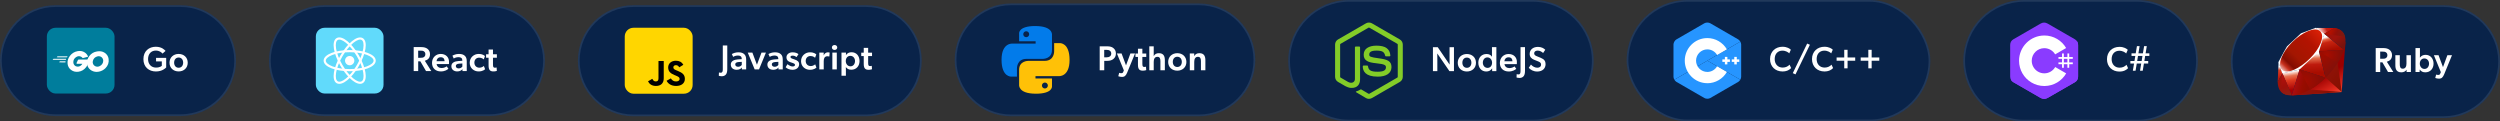<?xml version="1.0" encoding="UTF-8"?>
<svg id="_图层_1" data-name="图层 1" xmlns="http://www.w3.org/2000/svg" xmlns:xlink="http://www.w3.org/1999/xlink" viewBox="0 0 1440.58 70">
  <rect x="0" y="0" width="1440.58" height="70" fill="#333333" stroke="none"/>
  <defs>
    <linearGradient id="_未命名的渐变" data-name="未命名的渐变" x1="1346.83" y1="11.45" x2="1338.58" y2="26.02" gradientTransform="translate(0 70) scale(1 -1)" gradientUnits="userSpaceOnUse">
      <stop offset="0" stop-color="#fb7655"/>
      <stop offset=".41" stop-color="#e42b1e"/>
      <stop offset=".99" stop-color="#900"/>
      <stop offset="1" stop-color="#900"/>
    </linearGradient>
    <linearGradient id="_未命名的渐变_3" data-name="未命名的渐变 3" x1="1350.94" y1="23.69" x2="1340.31" y2="30.82" gradientTransform="translate(0 70) scale(1 -1)" gradientUnits="userSpaceOnUse">
      <stop offset="0" stop-color="#871101"/>
      <stop offset=".99" stop-color="#911209"/>
      <stop offset="1" stop-color="#911209"/>
    </linearGradient>
    <linearGradient id="_未命名的渐变_3-2" data-name="未命名的渐变 3" x1="1342.43" y1="11.01" x2="1331.8" y2="18.15" xlink:href="#_未命名的渐变_3"/>
    <linearGradient id="_未命名的渐变_4" data-name="未命名的渐变 4" x1="1320.11" y1="28.85" x2="1321.75" y2="18.14" gradientTransform="translate(0 70) scale(1 -1)" gradientUnits="userSpaceOnUse">
      <stop offset="0" stop-color="#fff"/>
      <stop offset=".23" stop-color="#e57252"/>
      <stop offset=".46" stop-color="#de3b20"/>
      <stop offset=".99" stop-color="#a60003"/>
      <stop offset="1" stop-color="#a60003"/>
    </linearGradient>
    <linearGradient id="_未命名的渐变_5" data-name="未命名的渐变 5" x1="1331.44" y1="38.86" x2="1332.05" y2="27.92" gradientTransform="translate(0 70) scale(1 -1)" gradientUnits="userSpaceOnUse">
      <stop offset="0" stop-color="#fff"/>
      <stop offset=".23" stop-color="#e4714e"/>
      <stop offset=".56" stop-color="#be1a0d"/>
      <stop offset=".99" stop-color="#a80d00"/>
      <stop offset="1" stop-color="#a80d00"/>
    </linearGradient>
    <linearGradient id="_未命名的渐变_6" data-name="未命名的渐变 6" x1="1341.52" y1="48.96" x2="1343.33" y2="41.13" gradientTransform="translate(0 70) scale(1 -1)" gradientUnits="userSpaceOnUse">
      <stop offset="0" stop-color="#fff"/>
      <stop offset=".18" stop-color="#e46342"/>
      <stop offset=".4" stop-color="#c82410"/>
      <stop offset=".99" stop-color="#a80d00"/>
      <stop offset="1" stop-color="#a80d00"/>
    </linearGradient>
    <linearGradient id="_未命名的渐变_7" data-name="未命名的渐变 7" x1="1335.95" y1="51.72" x2="1343.79" y2="55.64" gradientTransform="translate(0 70) scale(1 -1)" gradientUnits="userSpaceOnUse">
      <stop offset="0" stop-color="#fff"/>
      <stop offset=".54" stop-color="#c81f11"/>
      <stop offset=".99" stop-color="#bf0905"/>
      <stop offset="1" stop-color="#bf0905"/>
    </linearGradient>
    <linearGradient id="_未命名的渐变_8" data-name="未命名的渐变 8" x1="1313.25" y1="31.59" x2="1313.89" y2="25.13" gradientTransform="translate(0 70) scale(1 -1)" gradientUnits="userSpaceOnUse">
      <stop offset="0" stop-color="#fff"/>
      <stop offset=".31" stop-color="#de4024"/>
      <stop offset=".99" stop-color="#bf190b"/>
      <stop offset="1" stop-color="#bf190b"/>
    </linearGradient>
    <linearGradient id="_未命名的渐变_9" data-name="未命名的渐变 9" x1="1308.81" y1="23.39" x2="1339.12" y2="54.56" gradientTransform="translate(0 70) scale(1 -1)" gradientUnits="userSpaceOnUse">
      <stop offset="0" stop-color="#bd0012"/>
      <stop offset=".07" stop-color="#fff"/>
      <stop offset=".17" stop-color="#fff"/>
      <stop offset=".27" stop-color="#c82f1c"/>
      <stop offset=".33" stop-color="#820c01"/>
      <stop offset=".46" stop-color="#a31601"/>
      <stop offset=".72" stop-color="#b31301"/>
      <stop offset=".99" stop-color="#e82609"/>
      <stop offset="1" stop-color="#e82609"/>
    </linearGradient>
    <linearGradient id="_未命名的渐变_10" data-name="未命名的渐变 10" x1="1332.02" y1="20.24" x2="1322.89" y2="22.49" gradientTransform="translate(0 70) scale(1 -1)" gradientUnits="userSpaceOnUse">
      <stop offset="0" stop-color="#8c0c01"/>
      <stop offset=".54" stop-color="#990c00"/>
      <stop offset=".99" stop-color="#a80d0e"/>
      <stop offset="1" stop-color="#a80d0e"/>
    </linearGradient>
    <linearGradient id="_未命名的渐变_11" data-name="未命名的渐变 11" x1="1347.71" y1="31.2" x2="1339.6" y2="38.47" gradientTransform="translate(0 70) scale(1 -1)" gradientUnits="userSpaceOnUse">
      <stop offset="0" stop-color="#7e110b"/>
      <stop offset=".99" stop-color="#9e0c00"/>
      <stop offset="1" stop-color="#9e0c00"/>
    </linearGradient>
    <linearGradient id="_未命名的渐变_12" data-name="未命名的渐变 12" x1="1350.69" y1="44.54" x2="1346.65" y2="48.86" gradientTransform="translate(0 70) scale(1 -1)" gradientUnits="userSpaceOnUse">
      <stop offset="0" stop-color="#79130d"/>
      <stop offset=".99" stop-color="#9e120b"/>
      <stop offset="1" stop-color="#9e120b"/>
    </linearGradient>
    <radialGradient id="_未命名的渐变_13" data-name="未命名的渐变 13" cx="-203.86" cy="526.01" fx="-203.86" fy="526.01" r="1" gradientTransform="translate(3367.18 5260.18) scale(9.94 -9.94)" gradientUnits="userSpaceOnUse">
      <stop offset="0" stop-color="#a80d00"/>
      <stop offset=".99" stop-color="#7e0e08"/>
      <stop offset="1" stop-color="#7e0e08"/>
    </radialGradient>
    <radialGradient id="_未命名的渐变_14" data-name="未命名的渐变 14" cx="-209.84" cy="538.14" fx="-209.84" fy="538.14" r="1" gradientTransform="translate(4099.86 7155.76) scale(13.21 -13.21)" gradientUnits="userSpaceOnUse">
      <stop offset="0" stop-color="#a30c00"/>
      <stop offset=".99" stop-color="#800e08"/>
      <stop offset="1" stop-color="#800e08"/>
    </radialGradient>
    <linearGradient id="_未命名的渐变_15" data-name="未命名的渐变 15" x1="1317.73" y1="15.05" x2="1314.44" y2="26.22" gradientTransform="translate(0 70) scale(1 -1)" gradientUnits="userSpaceOnUse">
      <stop offset="0" stop-color="#8b2114"/>
      <stop offset=".43" stop-color="#9e100a"/>
      <stop offset=".99" stop-color="#b3100c"/>
      <stop offset="1" stop-color="#b3100c"/>
    </linearGradient>
    <linearGradient id="_未命名的渐变_16" data-name="未命名的渐变 16" x1="1342.99" y1="52.07" x2="1350.38" y2="48.81" gradientTransform="translate(0 70) scale(1 -1)" gradientUnits="userSpaceOnUse">
      <stop offset="0" stop-color="#b31000"/>
      <stop offset=".44" stop-color="#910f08"/>
      <stop offset=".99" stop-color="#791c12"/>
      <stop offset="1" stop-color="#791c12"/>
    </linearGradient>
    <clipPath id="clippath">
      <rect x="186.46" y="21.57" width="30.09" height="26.74" style="fill: none;"/>
    </clipPath>
  </defs>
  <path d="M365,3h134.12c17.67,0,32,14.33,32,32h0c0,17.67-14.33,32-32,32h-134.12c-17.67,0-32-14.33-32-32h0c0-17.67,14.33-32,32-32Z" style="fill: #092349;"/>
  <rect x="360" y="16" width="39.12" height="38" rx="5" ry="5" style="fill: #ffd600;"/>
  <path d="M386.57,45.17c.65,1.02,1.49,1.77,2.99,1.77,1.26,0,2.06-.6,2.06-1.44,0-1-.82-1.35-2.2-1.94l-.76-.31c-2.18-.9-3.64-2.02-3.64-4.4,0-2.19,1.73-3.85,4.43-3.85,1.93,0,3.31,.65,4.31,2.34l-2.36,1.46c-.52-.9-1.08-1.25-1.95-1.25s-1.45,.54-1.45,1.25c0,.88,.56,1.23,1.86,1.77l.76,.31c2.57,1.06,4.02,2.15,4.02,4.58,0,2.63-2.14,4.07-5.02,4.07s-4.63-1.29-5.52-2.98l2.46-1.38Zm-10.7,.25c.48,.81,.91,1.5,1.95,1.5s1.62-.38,1.62-1.83v-9.92h3.03v9.96c0,3.02-1.84,4.4-4.52,4.4-2.42,0-3.83-1.21-4.54-2.67l2.46-1.44Z"/>
  <path d="M414.28,41.74c.26,.1,.62,.16,1.08,.16,.96,0,1.14-.86,1.14-2v-13.7h2.58v13.64c0,1.42-.26,2.4-.74,3.02-.46,.6-1.26,1.08-2.36,1.08-.88,0-1.66-.2-1.78-.28l.08-1.92Zm13.19-2.86c-.4,.7-1.52,1.34-2.96,1.34-1.88,0-3.4-1.02-3.4-3.04s1.98-2.8,3.98-2.94l2.32-.16v-.26c0-1.24-.82-1.82-2.16-1.82s-2.34,.48-2.76,.8l-.78-1.64c.74-.44,2.1-1.02,3.78-1.02s2.7,.44,3.42,1.12c.7,.68,1.06,1.56,1.06,3.2v5.54h-2.46l-.04-1.12Zm-1.78-3.14c-1.36,.08-2.02,.54-2.02,1.36s.62,1.38,1.68,1.38c1,0,1.74-.58,2.08-1.06v-1.78l-1.74,.1Zm5.2-5.42h2.66l2.62,6.98,2.62-6.98h2.56l-3.98,9.68h-2.5l-3.98-9.68Zm17.66,8.56c-.4,.7-1.52,1.34-2.96,1.34-1.88,0-3.4-1.02-3.4-3.04s1.98-2.8,3.98-2.94l2.32-.16v-.26c0-1.24-.82-1.82-2.16-1.82s-2.34,.48-2.76,.8l-.78-1.64c.74-.44,2.1-1.02,3.78-1.02s2.7,.44,3.42,1.12c.7,.68,1.06,1.56,1.06,3.2v5.54h-2.46l-.04-1.12Zm-1.78-3.14c-1.36,.08-2.02,.54-2.02,1.36s.62,1.38,1.68,1.38c1,0,1.74-.58,2.08-1.06v-1.78l-1.74,.1Zm12.25-2.86c-.56-.42-1.38-.82-2.26-.82s-1.26,.32-1.26,.78c0,.42,.32,.76,1.4,1.1l.68,.22c2.14,.7,2.9,1.46,2.9,2.86,0,1.84-1.46,3.2-3.84,3.2-1.48,0-3.14-.6-3.92-1.5l1.04-1.74c1.14,.88,2.12,1.32,2.94,1.32,.96,0,1.4-.36,1.4-.92,0-.5-.38-.78-1.62-1.2l-1.12-.38c-1.44-.48-2.18-1.34-2.18-2.76,0-1.76,1.6-2.9,3.46-2.9,1.72,0,2.68,.46,3.48,1.04l-1.1,1.7Zm10.71,4.16l.72,1.88c-.2,.18-1.2,1.3-3.78,1.3s-5.08-1.82-5.08-4.98,2.52-5.1,5.12-5.1c2.44,0,3.4,.98,3.66,1.24l-.7,1.92c-.3-.28-1.16-1.02-2.66-1.02s-2.74,1.06-2.74,2.84,1.22,2.94,2.88,2.94,2.58-1.02,2.58-1.02Zm2.39-6.72h2.54l-.04,1.56h.06c.38-1.04,1.34-1.74,2.38-1.74,.66,0,1.02,.18,1.02,.18l-.18,2.22h-.12c-.28-.08-.72-.12-1.06-.12-.76,0-1.34,.32-1.7,.94-.24,.48-.36,1.14-.36,1.88v4.76h-2.54v-9.68Zm8.79-1.54c-.9,0-1.54-.58-1.54-1.42s.64-1.42,1.54-1.42,1.54,.6,1.54,1.42-.64,1.42-1.54,1.42Zm-1.28,1.54h2.56v9.68h-2.56v-9.68Zm7.82,1.36l.04,.02c.78-1.16,1.94-1.6,3.22-1.6,2.84,0,4.58,2.2,4.58,5.08s-1.82,5-4.76,5c-1.48,0-2.3-.52-3.1-1.48l-.04,.02c.02,.46,.04,.9,.04,1.58v3.36h-2.54v-13.34h2.6l-.04,1.36Zm2.54,.5c-1.54,0-2.62,1.18-2.62,3,0,1.62,1.06,3.04,2.7,3.04s2.62-1.42,2.62-3.04-1.04-3-2.7-3Zm10.27,4.06c0,1.48,.26,1.84,1.16,1.84,.52,0,.92-.16,.92-.16l.14,1.98c-.12,.04-.88,.32-1.96,.32-1.98,0-2.8-.9-2.8-3.42v-4.48h-1.44v-1.98h1.44v-2.76h2.54v2.76h2.24v1.98h-2.24v3.92Z" style="fill: #fff;"/>
  <path d="M365,3.5h134.12c17.4,0,31.5,14.1,31.5,31.5h0c0,17.4-14.1,31.5-31.5,31.5h-134.12c-17.4,0-31.5-14.1-31.5-31.5h0c0-17.4,14.1-31.5,31.5-31.5Z" style="fill: none; stroke: rgba(255, 255, 255, .1);"/>
  <path d="M582.62,2h108.2c17.95,0,32.5,14.55,32.5,32.5h0c0,17.95-14.55,32.5-32.5,32.5h-108.2c-17.95,0-32.5-14.55-32.5-32.5h0c0-17.95,14.55-32.5,32.5-32.5Z" style="fill: #092349;"/>
  <path d="M596.58,15c-9.95,0-9.33,4.32-9.33,4.32v4.47h9.51v1.34h-13.27s-6.37-.72-6.37,9.32,5.56,9.69,5.56,9.69h3.32v-4.66s-.18-5.56,5.47-5.56h9.42s5.29,.09,5.29-5.11v-8.6s.8-5.2-9.6-5.2Zm-5.24,3.01c.95,0,1.71,.76,1.71,1.71s-.76,1.71-1.71,1.71-1.71-.76-1.71-1.71,.76-1.71,1.71-1.71Z" style="fill: #027bea;"/>
  <path d="M596.86,54c9.95,0,9.33-4.32,9.33-4.32v-4.47h-9.51v-1.34h13.27s6.37,.72,6.37-9.32-5.56-9.69-5.56-9.69h-3.32v4.66s.18,5.56-5.47,5.56h-9.42s-5.29-.09-5.29,5.11v8.6s-.8,5.2,9.6,5.2Zm5.24-3.01c-.95,0-1.71-.76-1.71-1.71s.76-1.71,1.71-1.71,1.71,.76,1.71,1.71-.76,1.71-1.71,1.71Z" style="fill: #ffc107;"/>
  <path d="M633.68,26.7h4.44c1.38,0,2.58,.28,3.46,1.02,.9,.74,1.44,1.72,1.44,3.12s-.54,2.4-1.44,3.14c-.88,.74-2.08,1.08-3.46,1.08h-1.82v5.44h-2.62v-13.8Zm4.12,6.32c.8,0,1.34-.2,1.78-.52s.76-.88,.76-1.66-.38-1.32-.82-1.64-.98-.46-1.78-.46h-1.46v4.28h1.52Zm5.81-2.2h2.68l2.56,6.86,2.52-6.86h2.66l-4.5,10.98c-.7,1.7-1.5,2.52-2.86,2.52s-2.28-.4-2.28-.4l.52-1.96s.68,.24,1.16,.24,.92-.14,1.12-.64l.42-1-4-9.74Zm14.66,5.92c0,1.48,.26,1.84,1.16,1.84,.52,0,.92-.16,.92-.16l.14,1.98c-.12,.04-.88,.32-1.96,.32-1.98,0-2.8-.9-2.8-3.42v-4.48h-1.44v-1.98h1.44v-2.76h2.54v2.76h2.24v1.98h-2.24v3.92Zm9.48-6.1c2.78,0,3.48,1.8,3.48,4.12v5.74h-2.56v-5.18c0-1.44-.26-2.58-1.74-2.58-1.58,0-2.12,1.32-2.12,2.94v4.82h-2.54v-13.8h2.54v5.58h.04c.52-1.02,1.5-1.64,2.9-1.64Zm10.65,10.08c-2.98,0-5.26-1.96-5.26-5.02s2.28-5.06,5.26-5.06,5.24,2,5.24,5.06-2.28,5.02-5.24,5.02Zm2.6-5.08c0-1.66-.96-2.94-2.6-2.94s-2.6,1.28-2.6,2.94,.92,2.96,2.6,2.96,2.6-1.3,2.6-2.96Zm11.02-.32c0-1.44-.26-2.58-1.74-2.58-1.58,0-2.12,1.32-2.12,2.94v4.82h-2.56v-9.68h2.56l-.02,1.46h.06c.52-1.02,1.5-1.64,2.9-1.64,2.78,0,3.48,1.8,3.48,4.12v5.74h-2.56v-5.18Z" style="fill: #fff;"/>
  <path d="M582.62,2.5h108.2c17.67,0,32,14.33,32,32h0c0,17.67-14.33,32-32,32h-108.2c-17.67,0-32-14.33-32-32h0c0-17.67,14.33-32,32-32Z" style="fill: none; stroke: rgba(255, 255, 255, .1);"/>
  <path d="M777.3,0h106.03c19.32,0,34.98,15.66,34.98,34.98h0c0,19.32-15.66,34.98-34.98,34.98h-106.03c-19.32,0-34.98-15.66-34.98-34.98h0c0-19.32,15.66-34.98,34.98-34.98Z" style="fill: #092349;"/>
  <path d="M788.83,56.97c-.59,0-1.17-.15-1.69-.45l-5.38-3.18c-.8-.45-.41-.61-.15-.7,1.07-.38,1.29-.46,2.43-1.11,.12-.07,.28-.04,.4,.03l4.13,2.45c.15,.08,.36,.08,.5,0l16.11-9.3c.15-.08,.25-.26,.25-.44V25.68c0-.19-.1-.35-.25-.44l-16.1-9.29c-.15-.09-.35-.09-.5,0l-16.1,9.29c-.16,.09-.25,.26-.25,.44v18.59c0,.18,.1,.35,.25,.43l4.41,2.55c2.39,1.2,3.86-.21,3.86-1.63V27.26c0-.26,.21-.46,.47-.46h2.04c.25,0,.46,.2,.46,.46v18.36c0,3.19-1.74,5.03-4.77,5.03-.93,0-1.67,0-3.71-1.01l-4.23-2.44c-1.04-.6-1.69-1.73-1.69-2.94V25.67c0-1.21,.65-2.34,1.69-2.94l16.13-9.3c1.02-.58,2.38-.58,3.39,0l16.11,9.31c1.04,.6,1.69,1.73,1.69,2.94v18.59c0,1.21-.65,2.33-1.69,2.94l-16.11,9.3c-.52,.3-1.1,.45-1.7,.45" style="fill: #83cc28;"/>
  <path d="M793.8,44.16c-7.05,0-8.53-3.24-8.53-5.95,0-.26,.21-.46,.47-.46h2.08c.23,0,.42,.17,.46,.39,.31,2.12,1.25,3.19,5.51,3.19,3.4,0,4.84-.77,4.84-2.57,0-1.04-.41-1.81-5.69-2.32-4.41-.44-7.14-1.41-7.14-4.94,0-3.25,2.74-5.19,7.34-5.19,5.16,0,7.71,1.79,8.04,5.64,.01,.13-.04,.26-.12,.36-.09,.09-.21,.15-.34,.15h-2.09c-.22,0-.41-.15-.45-.36-.5-2.23-1.72-2.94-5.03-2.94-3.71,0-4.14,1.29-4.14,2.26,0,1.17,.51,1.52,5.51,2.18,4.95,.66,7.3,1.58,7.3,5.06s-2.93,5.52-8.03,5.52l.02-.02Z" style="fill: #83cc28;"/>
  <path d="M828.2,30.8s.04,1.76,.04,3.4v6.78h-2.54v-13.8h2.76l6.86,10.06s-.04-1.62-.04-3.26v-6.8h2.54v13.8h-2.62l-7-10.18Zm17.06,10.4c-2.98,0-5.26-1.96-5.26-5.02s2.28-5.06,5.26-5.06,5.24,2,5.24,5.06-2.28,5.02-5.24,5.02Zm2.6-5.08c0-1.66-.96-2.94-2.6-2.94s-2.6,1.28-2.6,2.94,.92,2.96,2.6,2.96,2.6-1.3,2.6-2.96Zm11.96,3.34h-.06c-.78,1.24-1.98,1.74-3.32,1.74-2.84,0-4.58-2.2-4.58-5.08s1.82-5,4.76-5c1.3,0,2.4,.48,3.08,1.52h.04c-.02-.44-.02-.96-.02-1.64v-3.82h2.54v13.8h-2.42l-.02-1.52Zm-2.66-.34c1.54,0,2.62-1.18,2.62-3,0-1.62-1.06-3.04-2.7-3.04s-2.62,1.42-2.62,3.04,1.04,3,2.7,3Zm9.76-2.16c.24,1.54,1.42,2.28,2.88,2.28,1.3,0,2.46-.58,2.92-.98l1,1.38c-.54,.56-2,1.56-4.36,1.56-2.92,0-5.08-1.78-5.08-4.9s2.26-5.18,5.02-5.18c2.98,0,4.78,1.96,4.78,4.54,0,.5-.04,1.3-.04,1.3h-7.12Zm2.36-3.94c-1.52,0-2.32,1.06-2.4,2.28h4.64c-.04-1.06-.44-2.28-2.24-2.28Zm4.68,9.7c.26,.1,.62,.16,1.08,.16,.96,0,1.14-.86,1.14-2v-13.7h2.58v13.64c0,1.42-.26,2.4-.74,3.02-.46,.6-1.26,1.08-2.36,1.08-.88,0-1.66-.2-1.78-.28l.08-1.92Zm13.95-9.36c1.94,.8,2.7,1.88,2.7,3.6,0,2.56-1.88,4.26-4.8,4.26-2.36,0-3.98-1.1-4.88-2.14l1.24-1.88c1.08,1.18,2.38,1.82,3.68,1.82s2.16-.62,2.16-1.82c0-1.08-.72-1.44-1.9-1.92l-2.16-.86c-1.5-.6-2.5-1.66-2.5-3.34,0-2.4,1.88-4.06,4.78-4.06,1.96,0,3.38,.82,4.2,1.66l-1.24,1.86c-.88-.8-1.94-1.38-3.12-1.38s-2.04,.56-2.04,1.58,.86,1.38,1.58,1.68l2.3,.94Z" style="fill: #fff;"/>
  <path d="M777.3,.5h106.03c19.04,0,34.48,15.44,34.48,34.48h0c0,19.04-15.44,34.48-34.48,34.48h-106.03c-19.04,0-34.48-15.44-34.48-34.48h0c0-19.04,15.44-34.48,34.48-34.48Z" style="fill: none; stroke: rgba(255, 255, 255, .1);"/>
  <rect x="937.32" y="0" width="175" height="69.89" rx="34.94" ry="34.94" style="fill: #092349;"/>
  <path d="M1002.82,45.92c.31-.53,.5-1.13,.5-1.66V25.64c0-.54-.19-1.13-.5-1.66l-19,10.97,19,10.97Z" style="fill: #2695ff;"/>
  <path d="M985.51,56.49l16.12-9.31c.46-.27,.89-.73,1.19-1.26l-19-10.97-19,10.97c.31,.53,.73,.99,1.19,1.26l16.12,9.31c.93,.54,2.45,.54,3.38,0Z" style="fill: #2695ff;"/>
  <path d="M1002.82,23.97c-.31-.53-.73-.99-1.19-1.26l-16.12-9.31c-.93-.54-2.45-.54-3.38,0l-16.12,9.31c-.93,.54-1.69,1.85-1.69,2.93v18.62c0,.54,.19,1.13,.5,1.66l19-10.97,19-10.97Z" style="fill: #2695ff;"/>
  <path d="M983.82,47.94c-7.17,0-13-5.83-13-13s5.83-13,13-13c4.63,0,8.94,2.49,11.26,6.5l-5.63,3.26c-1.16-2.01-3.32-3.25-5.63-3.25-3.58,0-6.5,2.92-6.5,6.5s2.92,6.5,6.5,6.5c2.31,0,4.47-1.25,5.63-3.25l5.63,3.26c-2.32,4.01-6.63,6.5-11.26,6.5Z" style="fill: #fff;"/>
  <path d="M996.82,34.22h-1.45v-1.44h-1.44v1.44h-1.45v1.44h1.45v1.44h1.44v-1.44h1.45v-1.44Z" style="fill: #fff;"/>
  <path d="M1002.24,34.22h-1.45v-1.44h-1.44v1.44h-1.45v1.44h1.45v1.44h1.44v-1.44h1.45v-1.44Z" style="fill: #fff;"/>
  <path d="M1032.12,39.22c-.78,.84-2.28,1.96-5,1.96-4.04,0-7.16-2.74-7.16-7.12s3.16-7.12,7.16-7.12c2.7,0,4.26,1.14,4.82,1.7l-.92,2.12c-.4-.52-1.96-1.58-3.92-1.58-2.4,0-4.46,1.58-4.46,4.84,0,2.98,1.86,4.92,4.62,4.92,1.84,0,3.12-.8,3.94-1.68l.92,1.96Zm9.22-14.12l1.58,.7-8.3,17.06-1.56-.72,8.28-17.04Zm14.95,14.12c-.78,.84-2.28,1.96-5,1.96-4.04,0-7.16-2.74-7.16-7.12s3.16-7.12,7.16-7.12c2.7,0,4.26,1.14,4.82,1.7l-.92,2.12c-.4-.52-1.96-1.58-3.92-1.58-2.4,0-4.46,1.58-4.46,4.84,0,2.98,1.86,4.92,4.62,4.92,1.84,0,3.12-.8,3.94-1.68l.92,1.96Zm8.34,.16h-1.92v-4.38h-4.4v-1.9h4.4v-4.4h1.92v4.4h4.4v1.9h-4.4v4.38Zm13.88,0h-1.92v-4.38h-4.4v-1.9h4.4v-4.4h1.92v4.4h4.4v1.9h-4.4v4.38Z" style="fill: #fff;"/>
  <rect x="937.82" y=".5" width="174" height="68.89" rx="34.44" ry="34.44" style="fill: none; stroke: rgba(255, 255, 255, .1);"/>
  <path d="M1166.32,0h65.15c19.33,0,35,15.67,35,35h0c0,19.33-15.67,35-35,35h-65.15c-19.33,0-35-15.67-35-35h0c0-19.33,15.67-35,35-35Z" style="fill: #092349;"/>
  <path d="M1197.47,25.94c0-.74-.16-1.39-.48-1.95-.32-.55-.79-1.01-1.42-1.38-5.21-3.01-10.43-6-15.64-9.01-1.4-.81-2.76-.78-4.16,.04-2.07,1.22-12.46,7.17-15.55,8.97-1.28,.74-1.9,1.87-1.9,3.33v18.13c0,.72,.15,1.36,.46,1.92,.31,.57,.79,1.04,1.44,1.42,3.09,1.79,13.48,7.74,15.55,8.97,1.4,.82,2.76,.85,4.16,.04,5.21-3.01,10.43-6,15.64-9.01,.65-.37,1.13-.85,1.44-1.42,.31-.55,.46-1.19,.46-1.92V25.94Z" style="fill: #8a3bff;"/>
  <path d="M1177.95,34.94l-19.17,11.04c.31,.57,.79,1.04,1.44,1.42,3.09,1.79,13.48,7.74,15.55,8.97,1.4,.82,2.76,.85,4.16,.04,5.21-3.01,10.43-6,15.64-9.01,.65-.37,1.13-.85,1.44-1.42l-19.06-11.04Z" style="fill: #8a3bff;"/>
  <path d="M1197.47,25.94c0-.74-.16-1.39-.48-1.95l-19.04,10.96,19.06,11.04c.31-.55,.46-1.19,.46-1.92V25.94Z" style="fill: #8a3bff;"/>
  <path d="M1189.25,30.81v2.06h2.06v-2.06h1.03v2.06h2.07v1.03h-2.07v2.06h2.07v1.03h-2.07v2.06h-1.03v-2.06h-2.06v2.06h-1.04v-2.06h-2.06v-1.03h2.06v-2.06h-2.06v-1.03h2.06v-2.06h1.04Zm2.06,3.1h-2.06v2.06h2.06v-2.06Z" style="fill: #fff;"/>
  <path d="M1178,20.45c5.38,0,10.08,2.92,12.6,7.27l-.03-.04-6.33,3.65c-1.25-2.11-3.54-3.54-6.16-3.57h-.08c-4.01,0-7.25,3.24-7.25,7.25,0,1.26,.33,2.5,.96,3.6,1.25,2.18,3.59,3.65,6.29,3.65s5.07-1.49,6.31-3.69l-.03,.05,6.32,3.66c-2.49,4.31-7.12,7.22-12.44,7.28h-.16c-5.4,0-10.12-2.94-12.63-7.31-1.22-2.13-1.93-4.61-1.93-7.24,0-8.04,6.52-14.55,14.56-14.55h0Z" style="fill: #fff;"/>
  <path d="M1226.27,39.28c-.78,.84-2.28,1.96-5,1.96-4.04,0-7.16-2.74-7.16-7.12s3.16-7.12,7.16-7.12c2.7,0,4.26,1.14,4.82,1.7l-.92,2.12c-.4-.52-1.96-1.58-3.92-1.58-2.4,0-4.46,1.58-4.46,4.84,0,2.98,1.86,4.92,4.62,4.92,1.84,0,3.12-.8,3.94-1.68l.92,1.96Zm7.56-2.66h-2.56l-.7,4.14h-1.56l.7-4.14h-2.12v-1.48h2.36l.48-2.92h-2.18v-1.48h2.42l.7-4.16h1.54l-.68,4.16h2.58l.7-4.16h1.54l-.68,4.16h2.16v1.48h-2.42l-.46,2.92h2.22v1.48h-2.48l-.68,4.14h-1.56l.68-4.14Zm-1.84-4.4l-.48,2.92h2.58l.46-2.92h-2.56Z" style="fill: #fff;"/>
  <path d="M1166.32,.5h65.15c19.05,0,34.5,15.45,34.5,34.5h0c0,19.05-15.45,34.5-34.5,34.5h-65.15c-19.05,0-34.5-15.45-34.5-34.5h0c0-19.05,15.45-34.5,34.5-34.5Z" style="fill: none; stroke: rgba(255, 255, 255, .1);"/>
  <path d="M1317.97,3h90.11c17.95,0,32.5,14.55,32.5,32.5h0c0,17.95-14.55,32.5-32.5,32.5h-90.11c-17.95,0-32.5-14.55-32.5-32.5h0c0-17.95,14.55-32.5,32.5-32.5Z" style="fill: #092349;"/>
  <path d="M1342.77,41.74l-22.33,13.26,28.91-1.96,2.23-29.15-8.81,17.86Z" style="fill: url(#_未命名的渐变); fill-rule: evenodd;"/>
  <path d="M1349.4,53.02l-2.49-17.15-6.77,8.94,9.26,8.21Z" style="fill: url(#_未命名的渐变_3); fill-rule: evenodd;"/>
  <path d="M1349.43,53.02l-18.2-1.43-10.69,3.37,28.89-1.94Z" style="fill: url(#_未命名的渐变_3-2); fill-rule: evenodd;"/>
  <path d="M1320.56,54.97l4.55-14.9-10.01,2.14,5.46,12.76Z" style="fill: url(#_未命名的渐变_4); fill-rule: evenodd;"/>
  <path d="M1340.14,44.85l-4.18-16.39-11.98,11.23,16.16,5.17Z" style="fill: url(#_未命名的渐变_5); fill-rule: evenodd;"/>
  <path d="M1350.63,28.69l-11.32-9.25-3.15,10.19,14.47-.95Z" style="fill: url(#_未命名的渐变_6); fill-rule: evenodd;"/>
  <path d="M1345.33,16.15l-6.65,3.68-4.2-3.73,10.85,.05Z" style="fill: url(#_未命名的渐变_7); fill-rule: evenodd;"/>
  <path d="M1312.47,47.21l2.79-5.09-2.26-6.06-.53,11.15Z" style="fill: url(#_未命名的渐变_8); fill-rule: evenodd;"/>
  <path d="M1312.85,35.87l2.27,6.44,9.87-2.21,11.26-10.47,3.17-10.09-5-3.53-8.51,3.18c-2.68,2.49-7.88,7.43-8.07,7.52-.18,.09-3.43,6.24-4.99,9.16Z" style="fill: #fff; fill-rule: evenodd;"/>
  <path d="M1320.82,24.3c5.81-5.76,13.3-9.16,16.17-6.26,2.88,2.9-.17,9.95-5.98,15.7-5.81,5.76-13.2,9.35-16.08,6.45-2.87-2.9,.08-10.13,5.89-15.89Z" style="fill: url(#_未命名的渐变_9); fill-rule: evenodd;"/>
  <path d="M1320.56,54.96l4.51-14.95,14.99,4.81c-5.42,5.08-11.45,9.38-19.5,10.13Z" style="fill: url(#_未命名的渐变_10); fill-rule: evenodd;"/>
  <path d="M1336.27,29.6l3.84,15.24c4.53-4.76,8.59-9.88,10.58-16.2l-14.42,.97Z" style="fill: url(#_未命名的渐变_11); fill-rule: evenodd;"/>
  <path d="M1350.65,28.71c1.54-4.65,1.9-11.31-5.36-12.55l-5.96,3.29,11.32,9.26Z" style="fill: url(#_未命名的渐变_12); fill-rule: evenodd;"/>
  <path d="M1312.47,47.14c.21,7.67,5.74,7.78,8.1,7.85l-5.44-12.71-2.66,4.86Z" style="fill: #9e1209; fill-rule: evenodd;"/>
  <path d="M1336.29,29.62c3.48,2.14,10.49,6.43,10.63,6.51,.22,.12,3.02-4.72,3.65-7.46l-14.28,.95Z" style="fill: url(#_未命名的渐变_13); fill-rule: evenodd;"/>
  <path d="M1325.07,40.01l6.03,11.64c3.57-1.93,6.36-4.29,8.92-6.82l-14.95-4.82Z" style="fill: url(#_未命名的渐变_14); fill-rule: evenodd;"/>
  <path d="M1315.1,42.29l-.85,10.18c1.61,2.2,3.83,2.39,6.16,2.22-1.69-4.19-5.05-12.57-5.31-12.4Z" style="fill: url(#_未命名的渐变_15); fill-rule: evenodd;"/>
  <path d="M1339.29,19.48l11.99,1.68c-.64-2.71-2.61-4.46-5.95-5.01l-6.04,3.32Z" style="fill: url(#_未命名的渐变_16); fill-rule: evenodd;"/>
  <path d="M1372.8,35.9h-1.24v5.6h-2.6v-13.8h4.44c1.46,0,2.62,.32,3.48,.98s1.48,1.72,1.48,3.04c0,2.38-1.3,3.34-2.98,3.86l3.72,5.92h-3.04l-3.26-5.6Zm.1-2.04c.84,0,1.48-.06,1.98-.44,.52-.38,.8-.84,.8-1.62s-.28-1.26-.8-1.62c-.5-.38-1.14-.44-1.98-.44h-1.36v4.12h1.36Zm9.94,3.14c0,1.44,.24,2.58,1.72,2.58s2.12-1.22,2.12-2.84v-4.92h2.56v9.68h-2.48l-.02-1.36c-.56,.96-1.6,1.54-3,1.54-2.78,0-3.46-1.8-3.46-4.12v-5.74h2.56v5.18Zm9.05-9.3h2.56v4.32c0,.72-.04,1.14-.04,1.14h.06c.84-1.1,1.94-1.56,3.24-1.56,2.82,0,4.58,2.22,4.58,5.06s-1.82,5.02-4.76,5.02c-1.36,0-2.42-.48-3.18-1.58h-.04l-.06,1.4h-2.36v-13.8Zm5.1,5.98c-1.54,0-2.62,1.18-2.62,3,0,1.62,1.06,3.04,2.7,3.04s2.62-1.42,2.62-3.04-1.04-3-2.7-3Zm5.5-1.86h2.68l2.56,6.86,2.52-6.86h2.66l-4.5,10.98c-.7,1.7-1.5,2.52-2.86,2.52s-2.28-.4-2.28-.4l.52-1.96s.68,.24,1.16,.24,.92-.14,1.12-.64l.42-1-4-9.74Z" style="fill: #fff;"/>
  <path d="M1317.97,3.5h90.11c17.67,0,32,14.33,32,32h0c0,17.67-14.33,32-32,32h-90.11c-17.67,0-32-14.33-32-32h0c0-17.67,14.33-32,32-32Z" style="fill: none; stroke: rgba(255, 255, 255, .1);"/>
  <path d="M186.94,3h95.11c17.64,0,31.94,14.3,31.94,31.94h0c0,17.64-14.3,31.94-31.94,31.94h-95.11c-17.64,0-31.94-14.3-31.94-31.94h0c0-17.64,14.3-31.94,31.94-31.94Z" style="fill: #092349;"/>
  <rect x="182" y="16" width="39" height="37.89" rx="5" ry="5" style="fill: #61dafb;"/>
  <g style="clip-path: url(#clippath);">
    <g>
      <path d="M201.5,37.62c1.48,0,2.68-1.2,2.68-2.68s-1.2-2.68-2.68-2.68-2.68,1.2-2.68,2.68,1.2,2.68,2.68,2.68Z" style="fill: #fff;"/>
      <path d="M188.66,33.27c-.65,.59-.92,1.15-.92,1.67s.27,1.08,.92,1.67c.65,.59,1.63,1.14,2.89,1.62,2.52,.96,6.03,1.57,9.95,1.57s7.43-.61,9.95-1.57c1.26-.48,2.24-1.04,2.89-1.62,.65-.59,.92-1.15,.92-1.67s-.27-1.08-.92-1.67c-.65-.59-1.63-1.14-2.89-1.62-2.52-.96-6.03-1.57-9.95-1.57s-7.43,.61-9.95,1.57c-1.26,.48-2.24,1.04-2.89,1.62Zm2.44-2.79c2.69-1.03,6.37-1.65,10.4-1.65s7.71,.62,10.4,1.65c1.34,.51,2.47,1.14,3.28,1.86s1.34,1.6,1.34,2.6-.53,1.87-1.34,2.6-1.94,1.35-3.28,1.86c-2.69,1.03-6.37,1.65-10.4,1.65s-7.71-.62-10.4-1.65c-1.34-.51-2.47-1.14-3.28-1.86s-1.34-1.6-1.34-2.6,.53-1.87,1.34-2.6,1.94-1.35,3.28-1.86Z" style="fill: #fff; fill-rule: evenodd;"/>
      <path d="M196.53,23c-.83-.27-1.46-.22-1.91,.04-.45,.26-.8,.78-.99,1.64-.18,.86-.18,1.98,.04,3.31,.43,2.66,1.66,6,3.62,9.39,1.96,3.39,4.24,6.13,6.33,7.83,1.05,.85,2.02,1.42,2.85,1.69,.83,.27,1.46,.22,1.91-.04,.45-.26,.8-.78,.99-1.64,.18-.86,.18-1.98-.04-3.31-.43-2.66-1.66-6-3.62-9.39-1.96-3.39-4.24-6.13-6.33-7.83-1.05-.85-2.02-1.42-2.85-1.69Zm3.64,.71c2.24,1.82,4.61,4.69,6.63,8.17,2.01,3.49,3.31,6.98,3.77,9.82,.23,1.42,.25,2.71,.02,3.77-.23,1.06-.72,1.96-1.59,2.46-.86,.5-1.89,.48-2.92,.14-1.03-.33-2.14-1-3.26-1.91-2.24-1.82-4.61-4.69-6.63-8.17-2.01-3.49-3.31-6.98-3.77-9.82-.23-1.42-.25-2.71-.02-3.77,.23-1.06,.72-1.96,1.59-2.46,.86-.5,1.89-.48,2.92-.14,1.03,.33,2.14,1,3.26,1.91Z" style="fill: #fff; fill-rule: evenodd;"/>
      <path d="M209.37,24.67c-.18-.86-.54-1.38-.99-1.64-.45-.26-1.08-.31-1.91-.04-.83,.27-1.81,.84-2.85,1.69-2.09,1.7-4.37,4.44-6.33,7.83-1.96,3.39-3.19,6.74-3.62,9.39-.21,1.33-.22,2.45-.04,3.31,.18,.86,.54,1.38,.99,1.64,.45,.26,1.08,.31,1.91,.04,.83-.27,1.81-.84,2.85-1.69,2.09-1.7,4.38-4.44,6.33-7.83,1.96-3.39,3.19-6.74,3.62-9.39,.21-1.33,.22-2.45,.04-3.31Zm1.2,3.51c-.46,2.84-1.76,6.33-3.77,9.82s-4.39,6.36-6.63,8.17c-1.12,.91-2.22,1.57-3.26,1.91-1.03,.33-2.06,.35-2.92-.14-.86-.5-1.36-1.4-1.59-2.46-.23-1.06-.2-2.35,.02-3.77,.46-2.84,1.76-6.33,3.77-9.82,2.01-3.49,4.39-6.36,6.63-8.17,1.12-.91,2.22-1.57,3.26-1.91,1.03-.33,2.06-.35,2.92,.14,.86,.5,1.36,1.4,1.59,2.46,.23,1.06,.2,2.35-.02,3.77Z" style="fill: #fff; fill-rule: evenodd;"/>
    </g>
  </g>
  <path d="M242.22,35.34h-1.24v5.6h-2.6v-13.8h4.44c1.46,0,2.62,.32,3.48,.98,.86,.66,1.48,1.72,1.48,3.04,0,2.38-1.3,3.34-2.98,3.86l3.72,5.92h-3.04l-3.26-5.6Zm.1-2.04c.84,0,1.48-.06,1.98-.44,.52-.38,.8-.84,.8-1.62s-.28-1.26-.8-1.62c-.5-.38-1.14-.44-1.98-.44h-1.36v4.12h1.36Zm9.27,3.62c.24,1.54,1.42,2.28,2.88,2.28,1.3,0,2.46-.58,2.92-.98l1,1.38c-.54,.56-2,1.56-4.36,1.56-2.92,0-5.08-1.78-5.08-4.9s2.26-5.18,5.02-5.18c2.98,0,4.78,1.96,4.78,4.54,0,.5-.04,1.3-.04,1.3h-7.12Zm2.36-3.94c-1.52,0-2.32,1.06-2.4,2.28h4.64c-.04-1.06-.44-2.28-2.24-2.28Zm12.51,6.84c-.4,.7-1.52,1.34-2.96,1.34-1.88,0-3.4-1.02-3.4-3.04s1.98-2.8,3.98-2.94l2.32-.16v-.26c0-1.24-.82-1.82-2.16-1.82s-2.34,.48-2.76,.8l-.78-1.64c.74-.44,2.1-1.02,3.78-1.02s2.7,.44,3.42,1.12c.7,.68,1.06,1.56,1.06,3.2v5.54h-2.46l-.04-1.12Zm-1.78-3.14c-1.36,.08-2.02,.54-2.02,1.36s.62,1.38,1.68,1.38c1,0,1.74-.58,2.08-1.06v-1.78l-1.74,.1Zm14.13,1.3l.72,1.88c-.2,.18-1.2,1.3-3.78,1.3s-5.08-1.82-5.08-4.98,2.52-5.1,5.12-5.1c2.44,0,3.4,.98,3.66,1.24l-.7,1.92c-.3-.28-1.16-1.02-2.66-1.02s-2.74,1.06-2.74,2.84,1.22,2.94,2.88,2.94,2.58-1.02,2.58-1.02Zm5.27-.8c0,1.48,.26,1.84,1.16,1.84,.52,0,.92-.16,.92-.16l.14,1.98c-.12,.04-.88,.32-1.96,.32-1.98,0-2.8-.9-2.8-3.42v-4.48h-1.44v-1.98h1.44v-2.76h2.54v2.76h2.24v1.98h-2.24v3.92Z" style="fill: #fff;"/>
  <path d="M186.94,3.5h95.11c17.37,0,31.44,14.08,31.44,31.44h0c0,17.37-14.08,31.44-31.44,31.44h-95.11c-17.37,0-31.44-14.08-31.44-31.44h0c0-17.37,14.08-31.44,31.44-31.44Z" style="fill: none; stroke: rgba(255, 255, 255, .1);"/>
  <path d="M31.94,3H104.06c17.64,0,31.94,14.3,31.94,31.94h0c0,17.64-14.3,31.94-31.94,31.94H31.94C14.3,66.89,0,52.58,0,34.94H0C0,17.3,14.3,3,31.94,3Z" style="fill: #092349;"/>
  <rect x="27" y="16" width="39" height="37.89" rx="5" ry="5" style="fill: #007d9c;"/>
  <path d="M32.78,33.03c-.06,0-.08-.03-.05-.08l.33-.42s.11-.08,.17-.08h5.62c.06,0,.08,.05,.05,.09l-.27,.41s-.11,.09-.16,.09l-5.7-.02Z" style="fill: #fff;"/>
  <path d="M30.41,34.47c-.06,0-.08-.03-.05-.08l.33-.42s.11-.08,.17-.08h7.17c.06,0,.09,.05,.08,.09l-.13,.38c-.02,.06-.08,.09-.14,.09l-7.44,.02Z" style="fill: #fff;"/>
  <path d="M34.21,35.92c-.06,0-.08-.05-.05-.09l.22-.39s.09-.09,.16-.09h3.15c.06,0,.09,.05,.09,.11l-.03,.38c0,.06-.06,.11-.11,.11l-3.43-.02Z" style="fill: #fff;"/>
  <path d="M50.54,32.74c-.99,.25-1.67,.44-2.64,.69-.24,.06-.25,.08-.46-.16-.24-.27-.41-.44-.74-.6-.99-.49-1.95-.35-2.85,.24-1.07,.69-1.62,1.71-1.6,2.99,.02,1.26,.88,2.3,2.12,2.47,1.07,.14,1.97-.24,2.67-1.04,.14-.17,.27-.36,.42-.58h-3.04c-.33,0-.41-.2-.3-.47,.2-.49,.58-1.31,.8-1.71,.05-.09,.16-.25,.39-.25h5.73c-.03,.42-.03,.85-.09,1.27-.17,1.13-.6,2.17-1.29,3.08-1.13,1.49-2.61,2.42-4.48,2.67-1.54,.2-2.97-.09-4.23-1.04-1.16-.88-1.83-2.05-2-3.49-.2-1.72,.3-3.26,1.34-4.61,1.12-1.46,2.6-2.39,4.41-2.72,1.48-.27,2.9-.09,4.17,.77,.83,.55,1.43,1.31,1.83,2.22,.09,.14,.03,.22-.16,.27Z" style="fill: #fff;"/>
  <path d="M55.75,41.44c-1.43-.03-2.74-.44-3.84-1.38-.93-.8-1.51-1.83-1.7-3.04-.28-1.78,.2-3.35,1.27-4.75,1.15-1.51,2.53-2.3,4.41-2.63,1.6-.28,3.12-.13,4.48,.8,1.24,.85,2.01,2,2.22,3.51,.27,2.12-.35,3.85-1.81,5.33-1.04,1.05-2.31,1.71-3.78,2.01-.42,.08-.85,.09-1.26,.14Zm3.74-6.36c-.02-.2-.02-.36-.05-.52-.28-1.56-1.72-2.44-3.21-2.09-1.46,.33-2.41,1.26-2.75,2.74-.28,1.23,.31,2.47,1.45,2.97,.87,.38,1.73,.33,2.56-.09,1.24-.65,1.92-1.65,2-3.01Z" style="fill: #fff;"/>
  <path d="M89.92,35.36v-2.02h5.84v5.54c-.48,.46-2.26,2.3-5.96,2.3-3.92,0-7.16-2.48-7.16-7.12s3.24-7.12,7.12-7.12c3.56,0,5.16,1.9,5.64,2.4l-1.74,1.54c-.7-.8-1.88-1.74-3.9-1.74-2.52,0-4.44,1.8-4.44,4.9s1.98,4.9,4.54,4.9,3.38-1.04,3.38-1.04v-2.54h-3.32Zm13.02,5.8c-2.98,0-5.26-1.96-5.26-5.02s2.28-5.06,5.26-5.06,5.24,2,5.24,5.06-2.28,5.02-5.24,5.02Zm2.6-5.08c0-1.66-.96-2.94-2.6-2.94s-2.6,1.28-2.6,2.94,.92,2.96,2.6,2.96,2.6-1.3,2.6-2.96Z" style="fill: #fff;"/>
  <path d="M31.94,3.5H104.06c17.37,0,31.44,14.08,31.44,31.44h0c0,17.37-14.08,31.44-31.44,31.44H31.94C14.58,66.39,.5,52.31,.5,34.94H.5C.5,17.58,14.58,3.5,31.94,3.5Z" style="fill: none; stroke: rgba(255, 255, 255, .1);"/>
</svg>